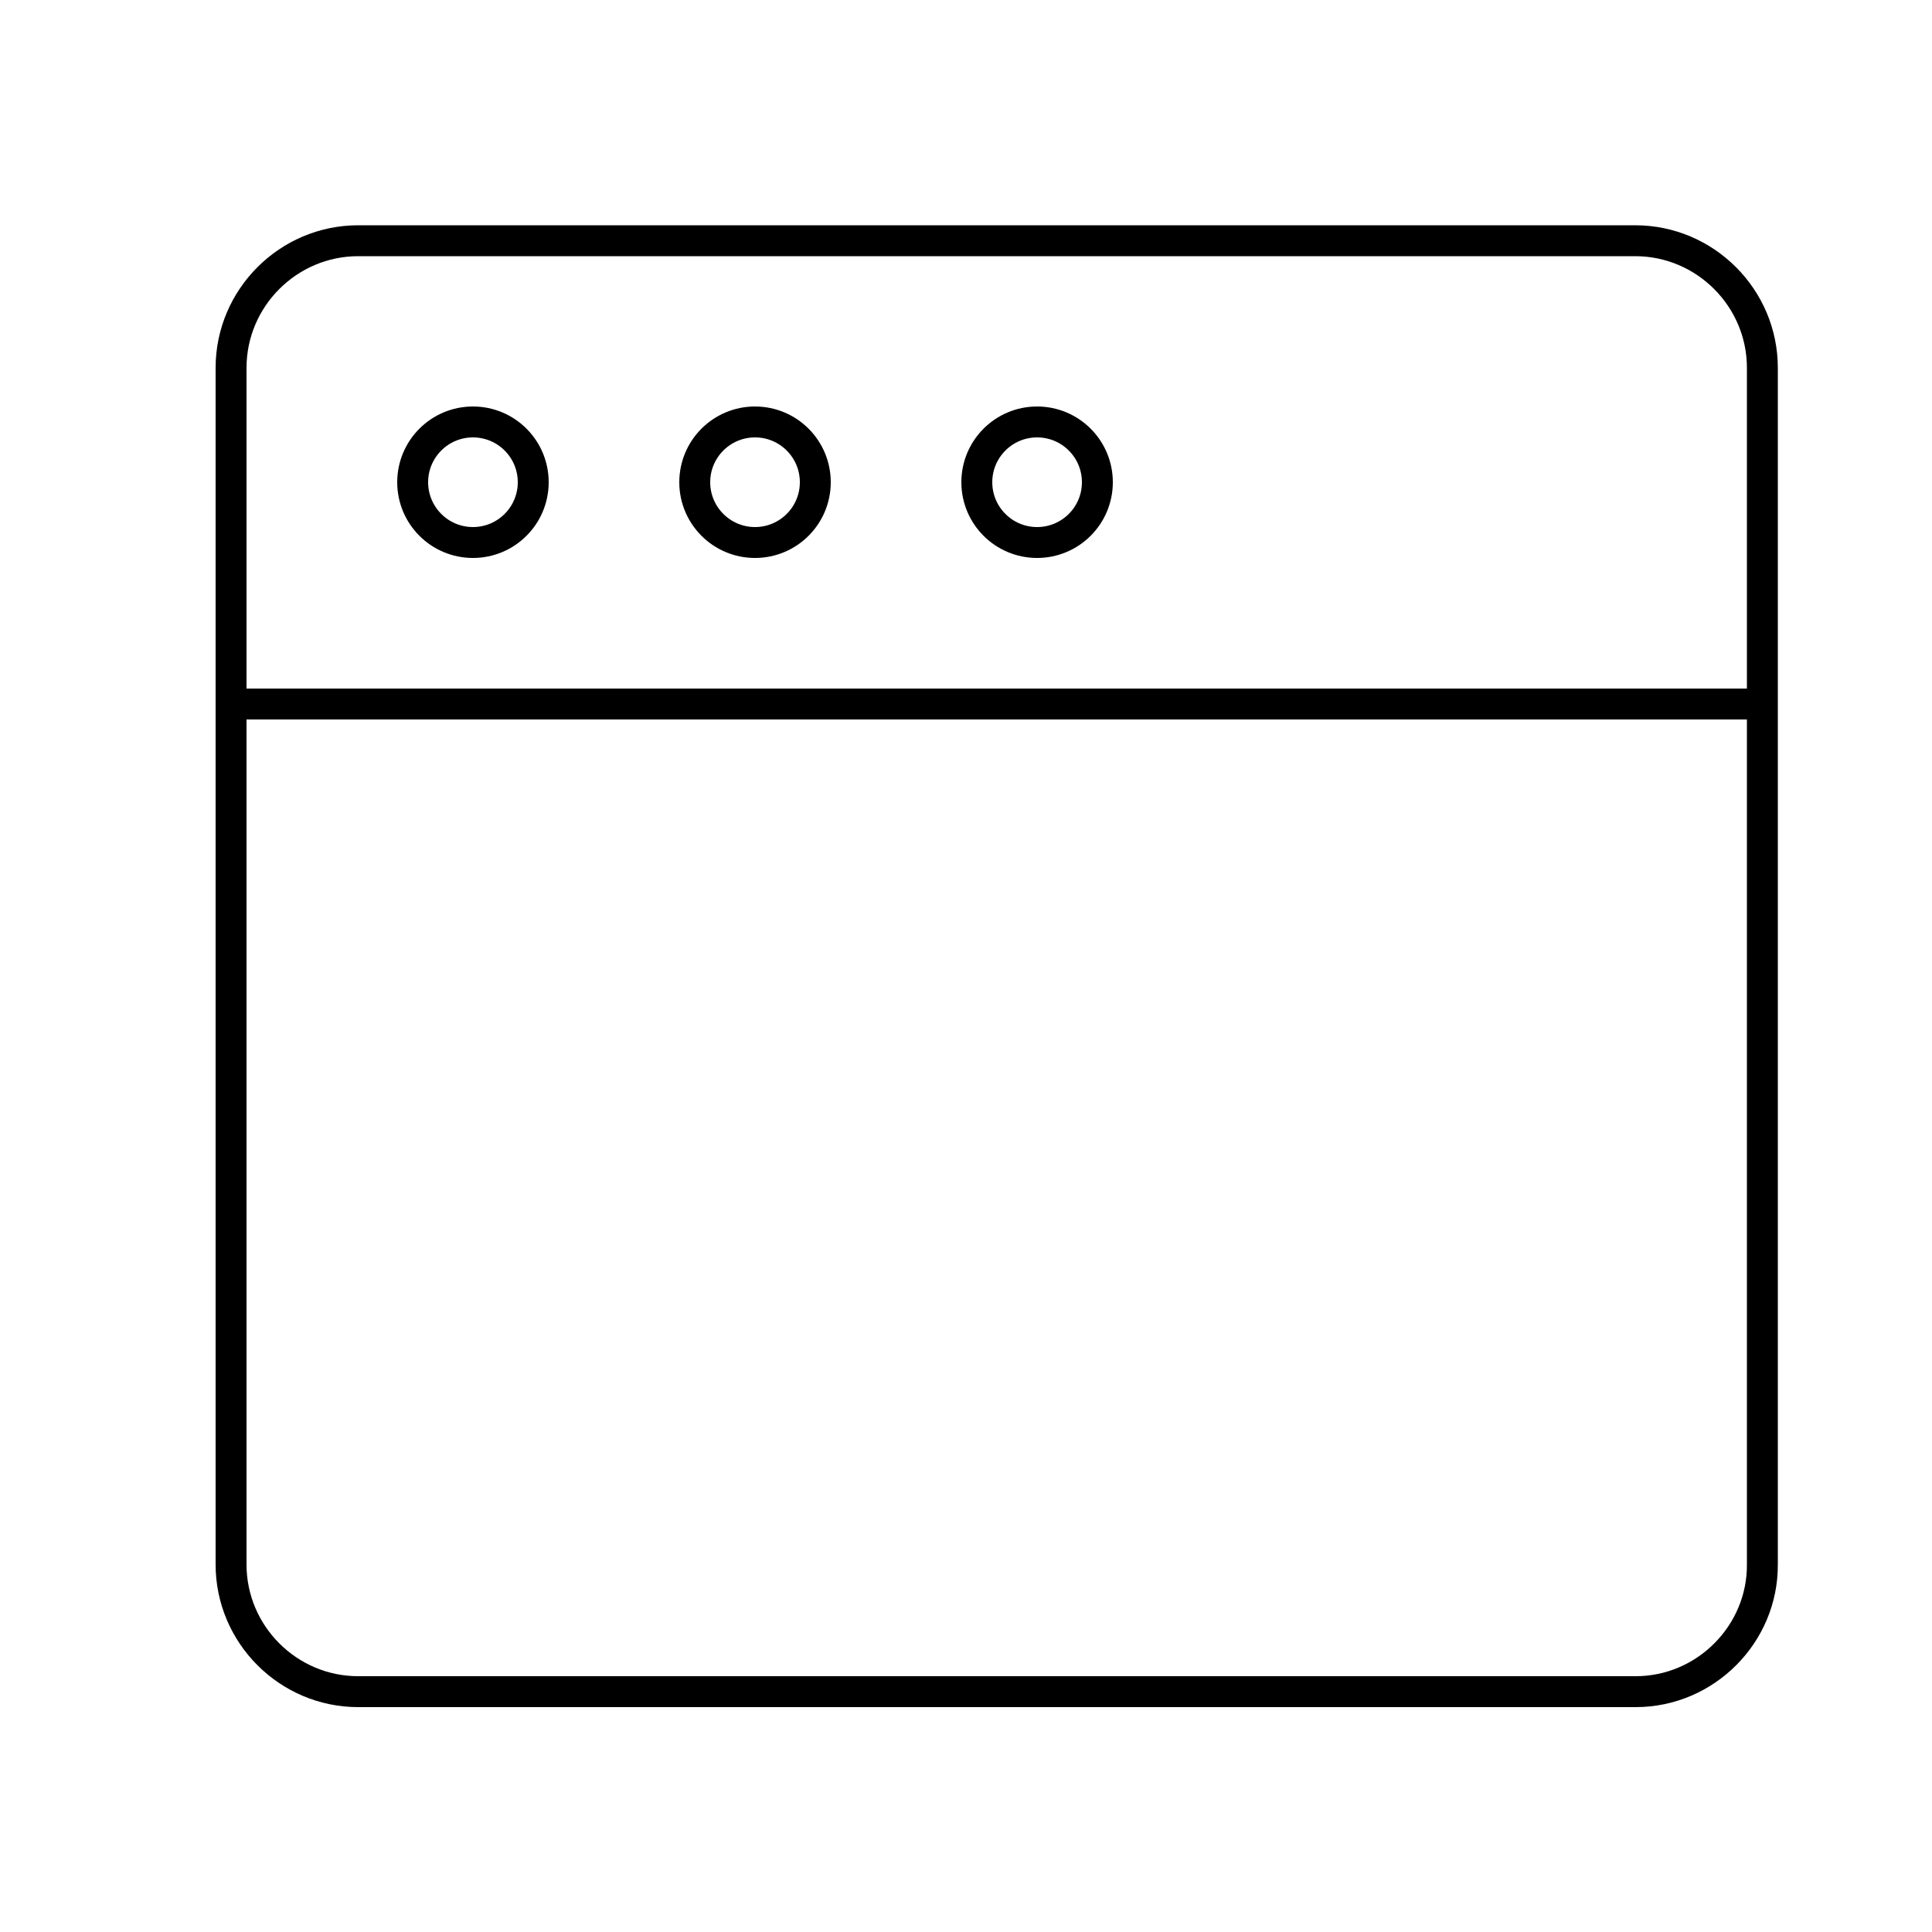 <?xml version="1.0" encoding="utf-8"?>
<!-- Generator: Adobe Illustrator 24.0.3, SVG Export Plug-In . SVG Version: 6.00 Build 0)  -->
<svg version="1.1" id="Livello_1" xmlns="http://www.w3.org/2000/svg" xmlns:xlink="http://www.w3.org/1999/xlink" x="0px" y="0px"
	 viewBox="0 0 500 500" style="enable-background:new 0 0 500 500;" xml:space="preserve">
<style type="text/css">
	.st0{fill:none;stroke:#000000;stroke-width:8;stroke-miterlimit:10;}
</style>
<g>
	<path class="st0" d="M423.3,437.8H92.7c-18.1,0-32.9-14.8-32.9-32.9V186V95.2c0-18.1,14.8-32.9,32.9-32.9h330.5
		c18.1,0,32.9,14.8,32.9,32.9v309.7C456.2,422.9,441.4,437.8,423.3,437.8z"/>
	<line class="st0" x1="59.8" y1="182.2" x2="456.2" y2="182.2"/>
	<circle class="st0" cx="122.4" cy="124.8" r="15.6"/>
	<circle class="st0" cx="195.4" cy="124.8" r="15.6"/>
	<circle class="st0" cx="268.4" cy="124.8" r="15.6"/>
</g>
</svg>
